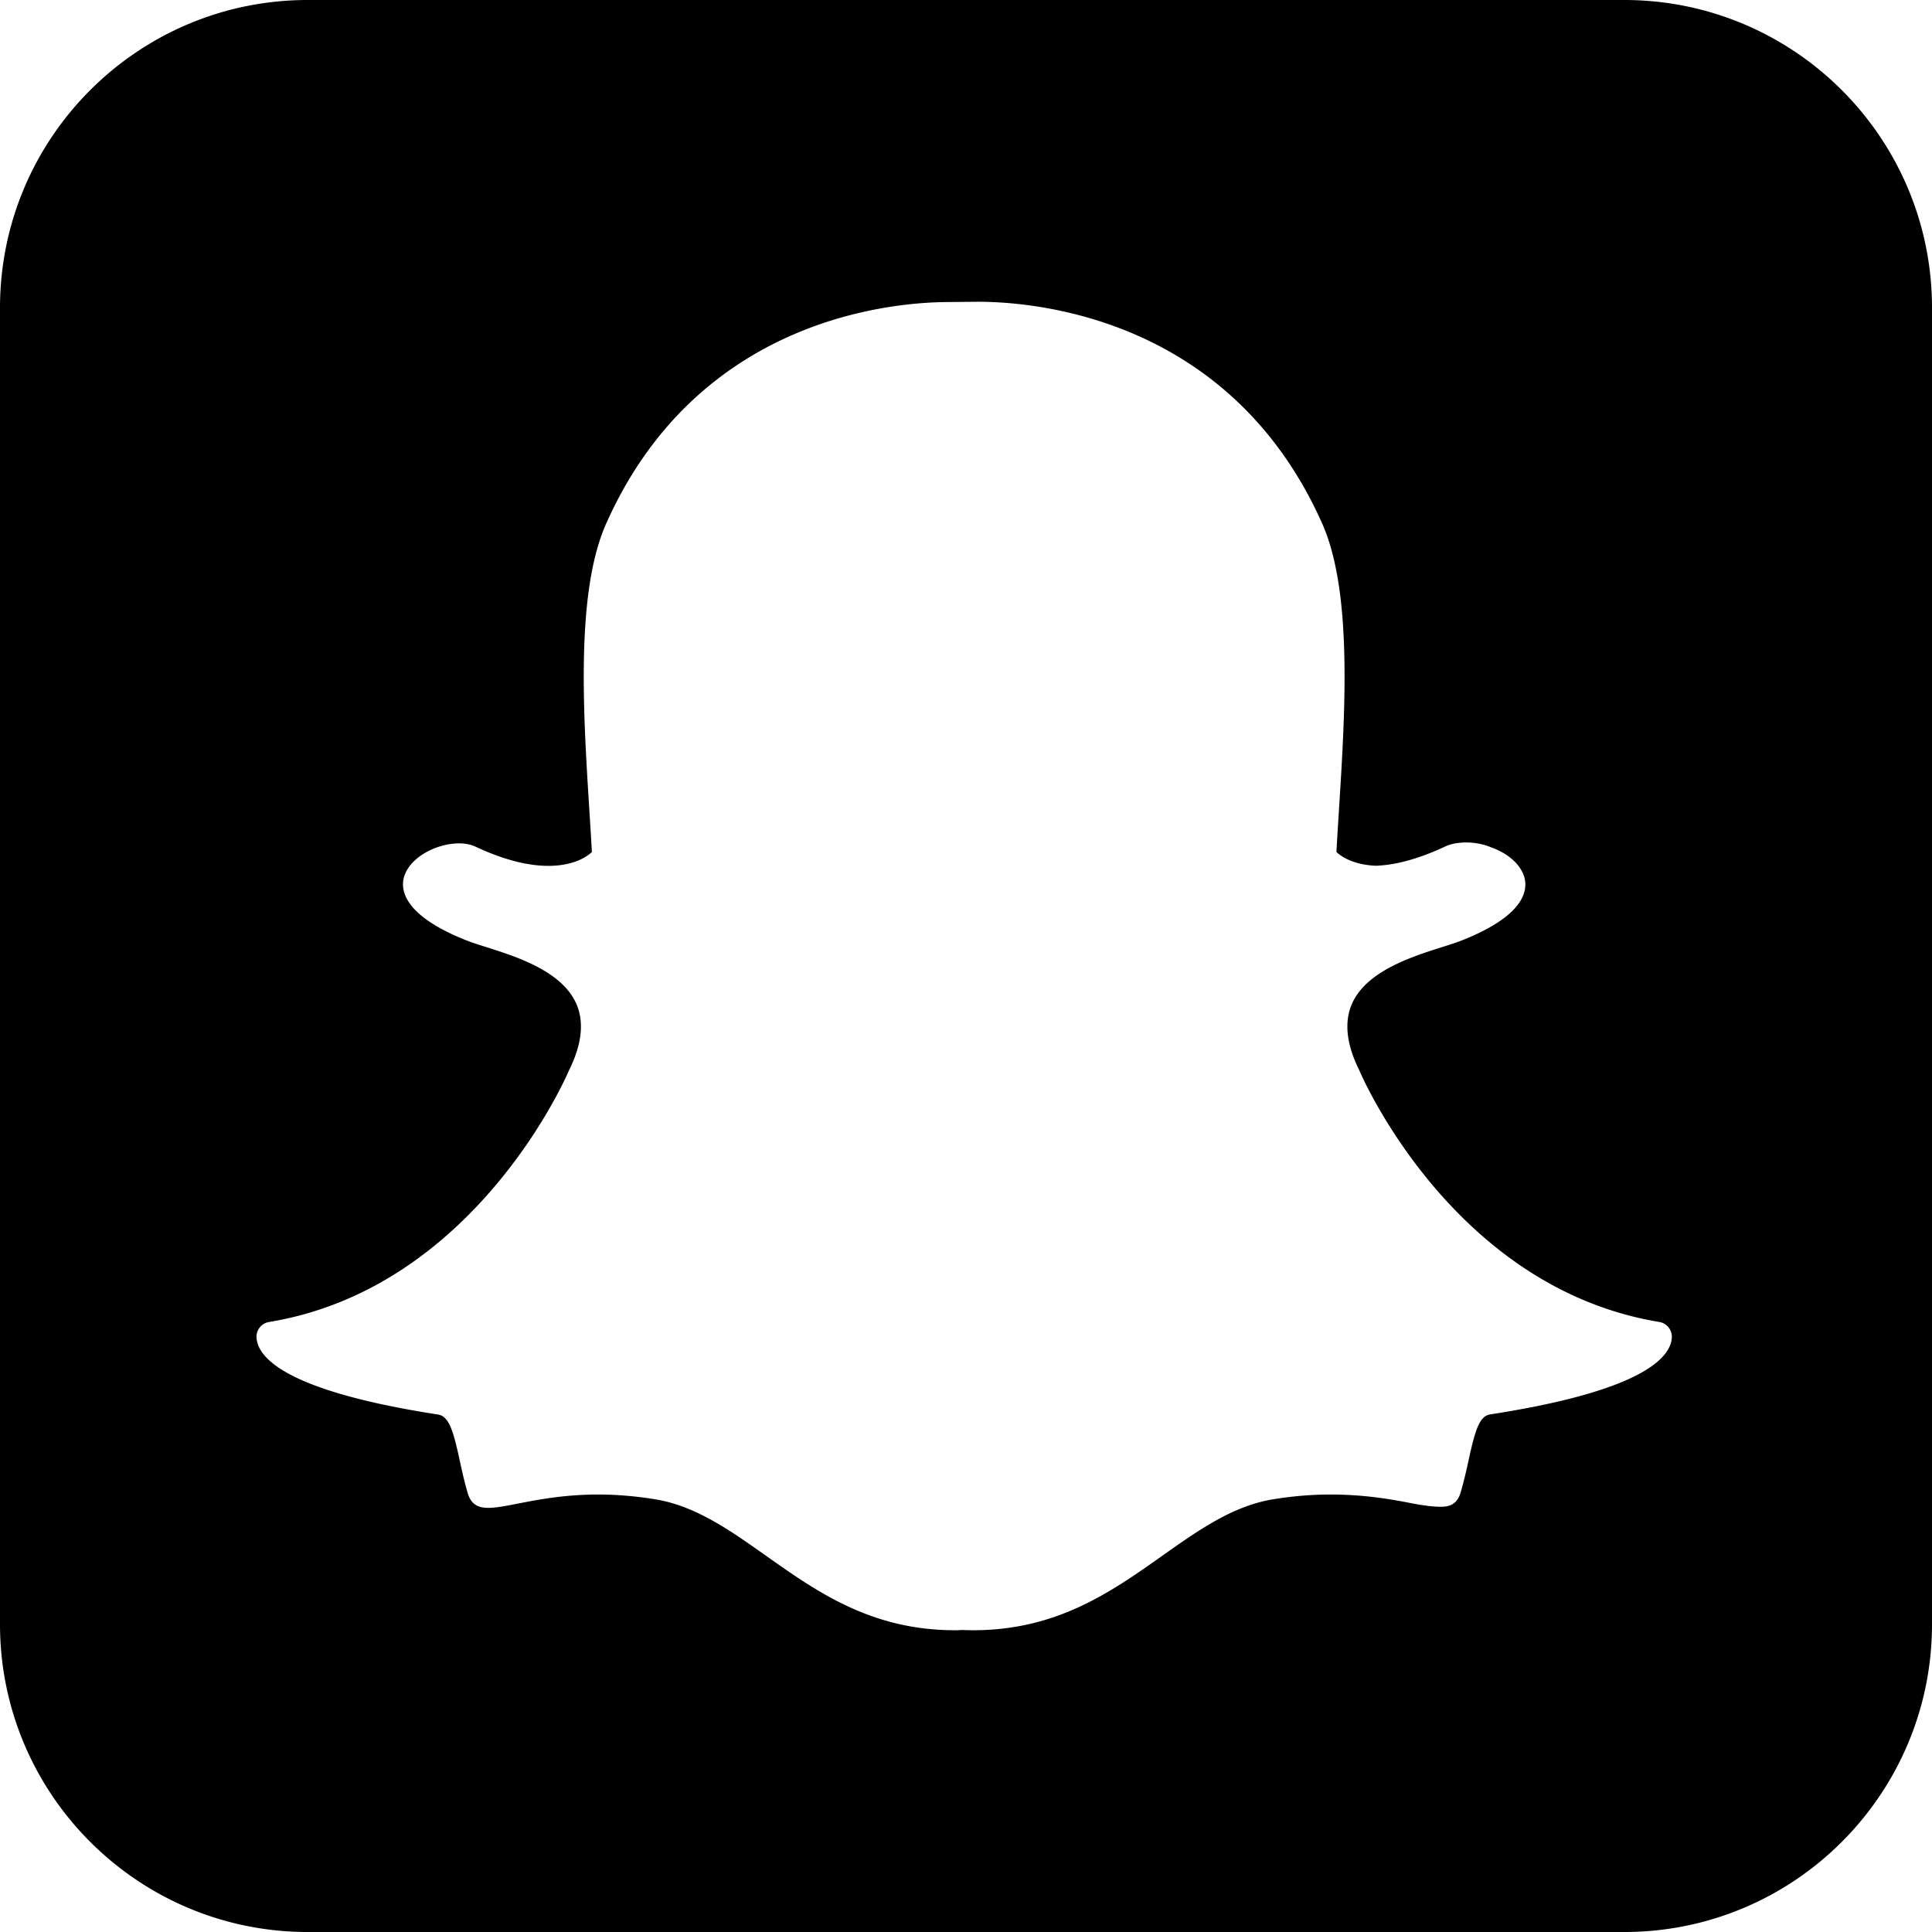 <svg xmlns="http://www.w3.org/2000/svg" xml:space="preserve" style="fill-rule:evenodd;clip-rule:evenodd;stroke-linejoin:round;stroke-miterlimit:2" viewBox="0 0 512 512"><path d="M430.421 512.004H81.586C36.53 512.004 0 475.474 0 430.421V81.59C0 36.525 36.53-.002 81.586-.002h348.835c45.05 0 81.581 36.527 81.581 81.592v348.831c0 45.052-36.53 81.582-81.581 81.583m-48.383-112.702c2.692 0 4.291-1.202 5.043-3.769.871-2.96 1.504-5.772 2.128-8.637 1.719-7.869 2.835-11.623 5.715-12.065 35.255-5.447 45.334-12.86 47.57-18.089a6.7 6.7 0 0 0 .554-2.268 3.976 3.976 0 0 0-3.32-4.14c-54.201-8.931-78.474-64.287-79.482-66.636-.025-.068-.058-.131-.088-.196-3.315-6.724-3.966-12.553-1.934-17.331 3.715-8.761 15.836-12.608 23.872-15.158 1.971-.626 3.833-1.217 5.289-1.789 14.054-5.552 16.919-11.193 16.848-14.947-.076-3.984-3.641-7.798-9.082-9.727l-.117-.047c-1.916-.8-4.224-1.241-6.5-1.241-1.491 0-3.68.194-5.652 1.115-6.728 3.152-12.857 4.852-18.191 5.056h-.008c-7.019-.269-10.126-3.261-10.514-3.656.181-3.316.397-6.781.621-10.344l.068-1.113c1.615-25.594 3.62-57.449-4.485-75.625-24.3-54.484-75.915-58.724-91.157-58.724l-.9.005s-6.277.066-6.667.066c-15.206 0-66.708 4.232-90.995 58.686-8.103 18.167-6.104 49.993-4.491 75.607.25 3.952.494 7.781.691 11.448-.414.427-3.793 3.68-11.534 3.68-5.603 0-12.096-1.71-19.301-5.086-1.239-.578-2.712-.874-4.384-.874-6.101 0-13.644 3.933-14.718 9.577-.629 3.313.704 9.812 16.721 16.144 1.468.58 3.33 1.168 5.294 1.789 8.026 2.546 20.152 6.397 23.869 15.159 2.03 4.781 1.38 10.614-1.936 17.333q-.044.096-.086.193c-1.009 2.352-25.303 57.723-79.48 66.645a3.966 3.966 0 0 0-3.319 4.136c.044.747.224 1.502.543 2.254 2.249 5.267 12.337 12.69 47.578 18.134 3.025.464 4.144 4.9 5.719 12.116.61 2.803 1.245 5.701 2.125 8.693 1.01 3.454 3.336 3.919 5.482 3.919 2.054 0 4.758-.528 7.891-1.141 5.157-1.008 12.22-2.39 21.173-2.39 4.97 0 10.113.434 15.279 1.289 10.589 1.764 19.575 8.115 29.098 14.845 13.791 9.75 28.053 19.832 50.273 19.832.633 0 1.267-.026 1.872-.073h.002c.95.045 1.9.073 2.866.073 22.227 0 36.487-10.082 50.306-19.855 9.506-6.719 18.486-13.058 29.062-14.822 5.17-.855 10.315-1.289 15.287-1.289 8.514 0 15.206 1.075 21.175 2.242 3.365.662 6.022.996 7.888.996z" style="fill-rule:nonzero"/></svg>